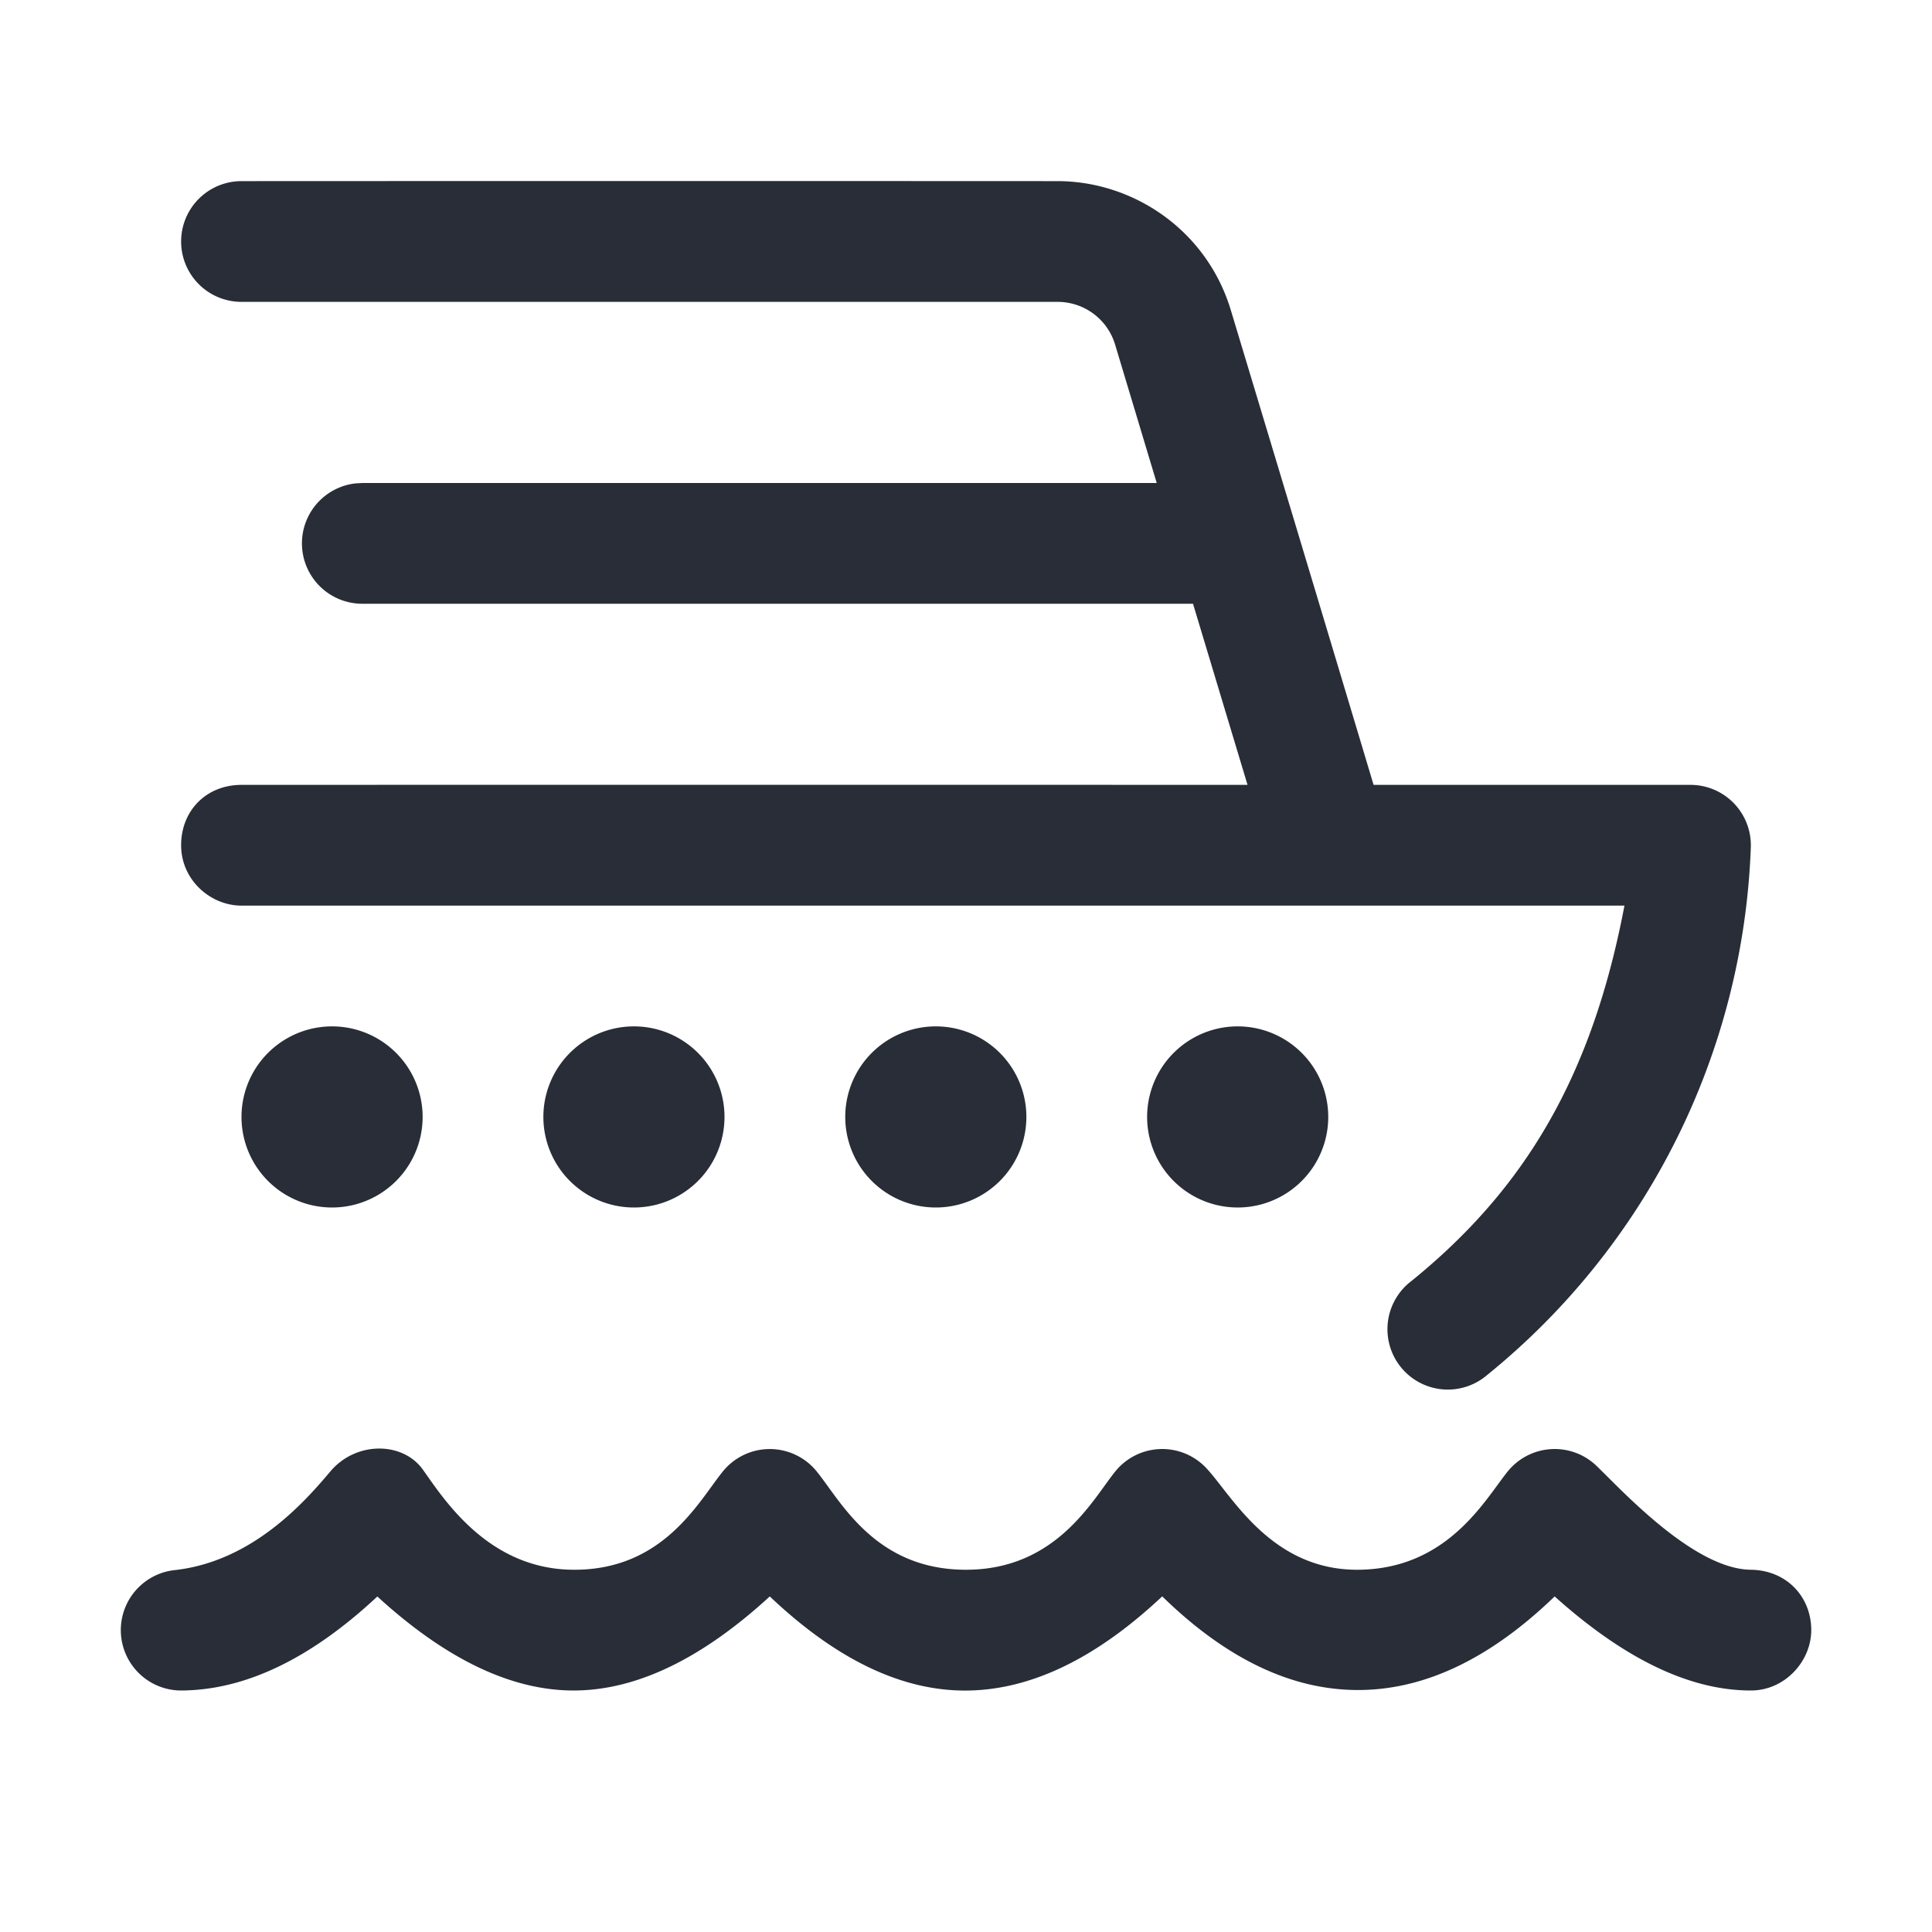 <svg xmlns="http://www.w3.org/2000/svg" id="transportation-regular-ferry-32" width="32" height="32" viewBox="0 0 32 32"><g fill="none" fill-rule="evenodd" class="symbols"><g fill="#282D37" class="ferry"><path d="M7.003 24.34c.337.47 1.074 1.655 2.497 1.66 1.494.007 2.074-1.138 2.474-1.63a1 1 0 0 1 1.552 0c.4.492.967 1.63 2.473 1.63 1.505 0 2.102-1.171 2.475-1.63a1 1 0 0 1 1.467-.093c.414.398 1.06 1.732 2.552 1.723 1.492-.009 2.108-1.171 2.481-1.63a1 1 0 0 1 1.467-.093c.415.399 1.612 1.712 2.557 1.723.594.007 1.002.448 1.002 1 0 .513-.434 1-1 1-1.01 0-2.093-.52-3.25-1.558-1.07 1.033-2.156 1.55-3.257 1.55-1.102 0-2.183-.517-3.243-1.551-1.101 1.034-2.184 1.554-3.25 1.56-1.066.005-2.149-.515-3.25-1.559C11.617 27.481 10.534 28 9.5 28c-1.032 0-2.116-.519-3.25-1.557C5.143 27.476 4.06 27.995 3 28a1 1 0 0 1-.117-1.993c1.297-.138 2.171-1.14 2.59-1.637.42-.498 1.193-.498 1.53-.03ZM17.513 3c1.261 0 2.474.814 2.873 2.136.79 2.62 1.579 5.242 2.365 7.864h5.25a1 1 0 0 1 .998 1.037 11.8 11.8 0 0 1-4.37 8.74 1 1 0 1 1-1.258-1.554c1.876-1.518 2.994-3.377 3.535-6.223H4c-.513 0-1-.424-1-1 0-.576.419-1 1-1 5.554-.002 11.109-.002 16.663 0l-.903-3H6a1 1 0 0 1-.117-1.993L6 8h13.159l-.688-2.288A.993.993 0 0 0 17.513 5H4a1 1 0 1 1 0-2c4.504-.002 9.009-.002 13.513 0ZM15.5 17a1.5 1.5 0 1 1 0 3 1.5 1.5 0 0 1 0-3Zm5 0a1.5 1.5 0 1 1 0 3 1.5 1.5 0 0 1 0-3Zm-10 0a1.5 1.5 0 1 1 0 3 1.5 1.5 0 0 1 0-3Zm-5 0a1.5 1.5 0 1 1 0 3 1.5 1.5 0 0 1 0-3Z" class="color"/></g></g></svg>